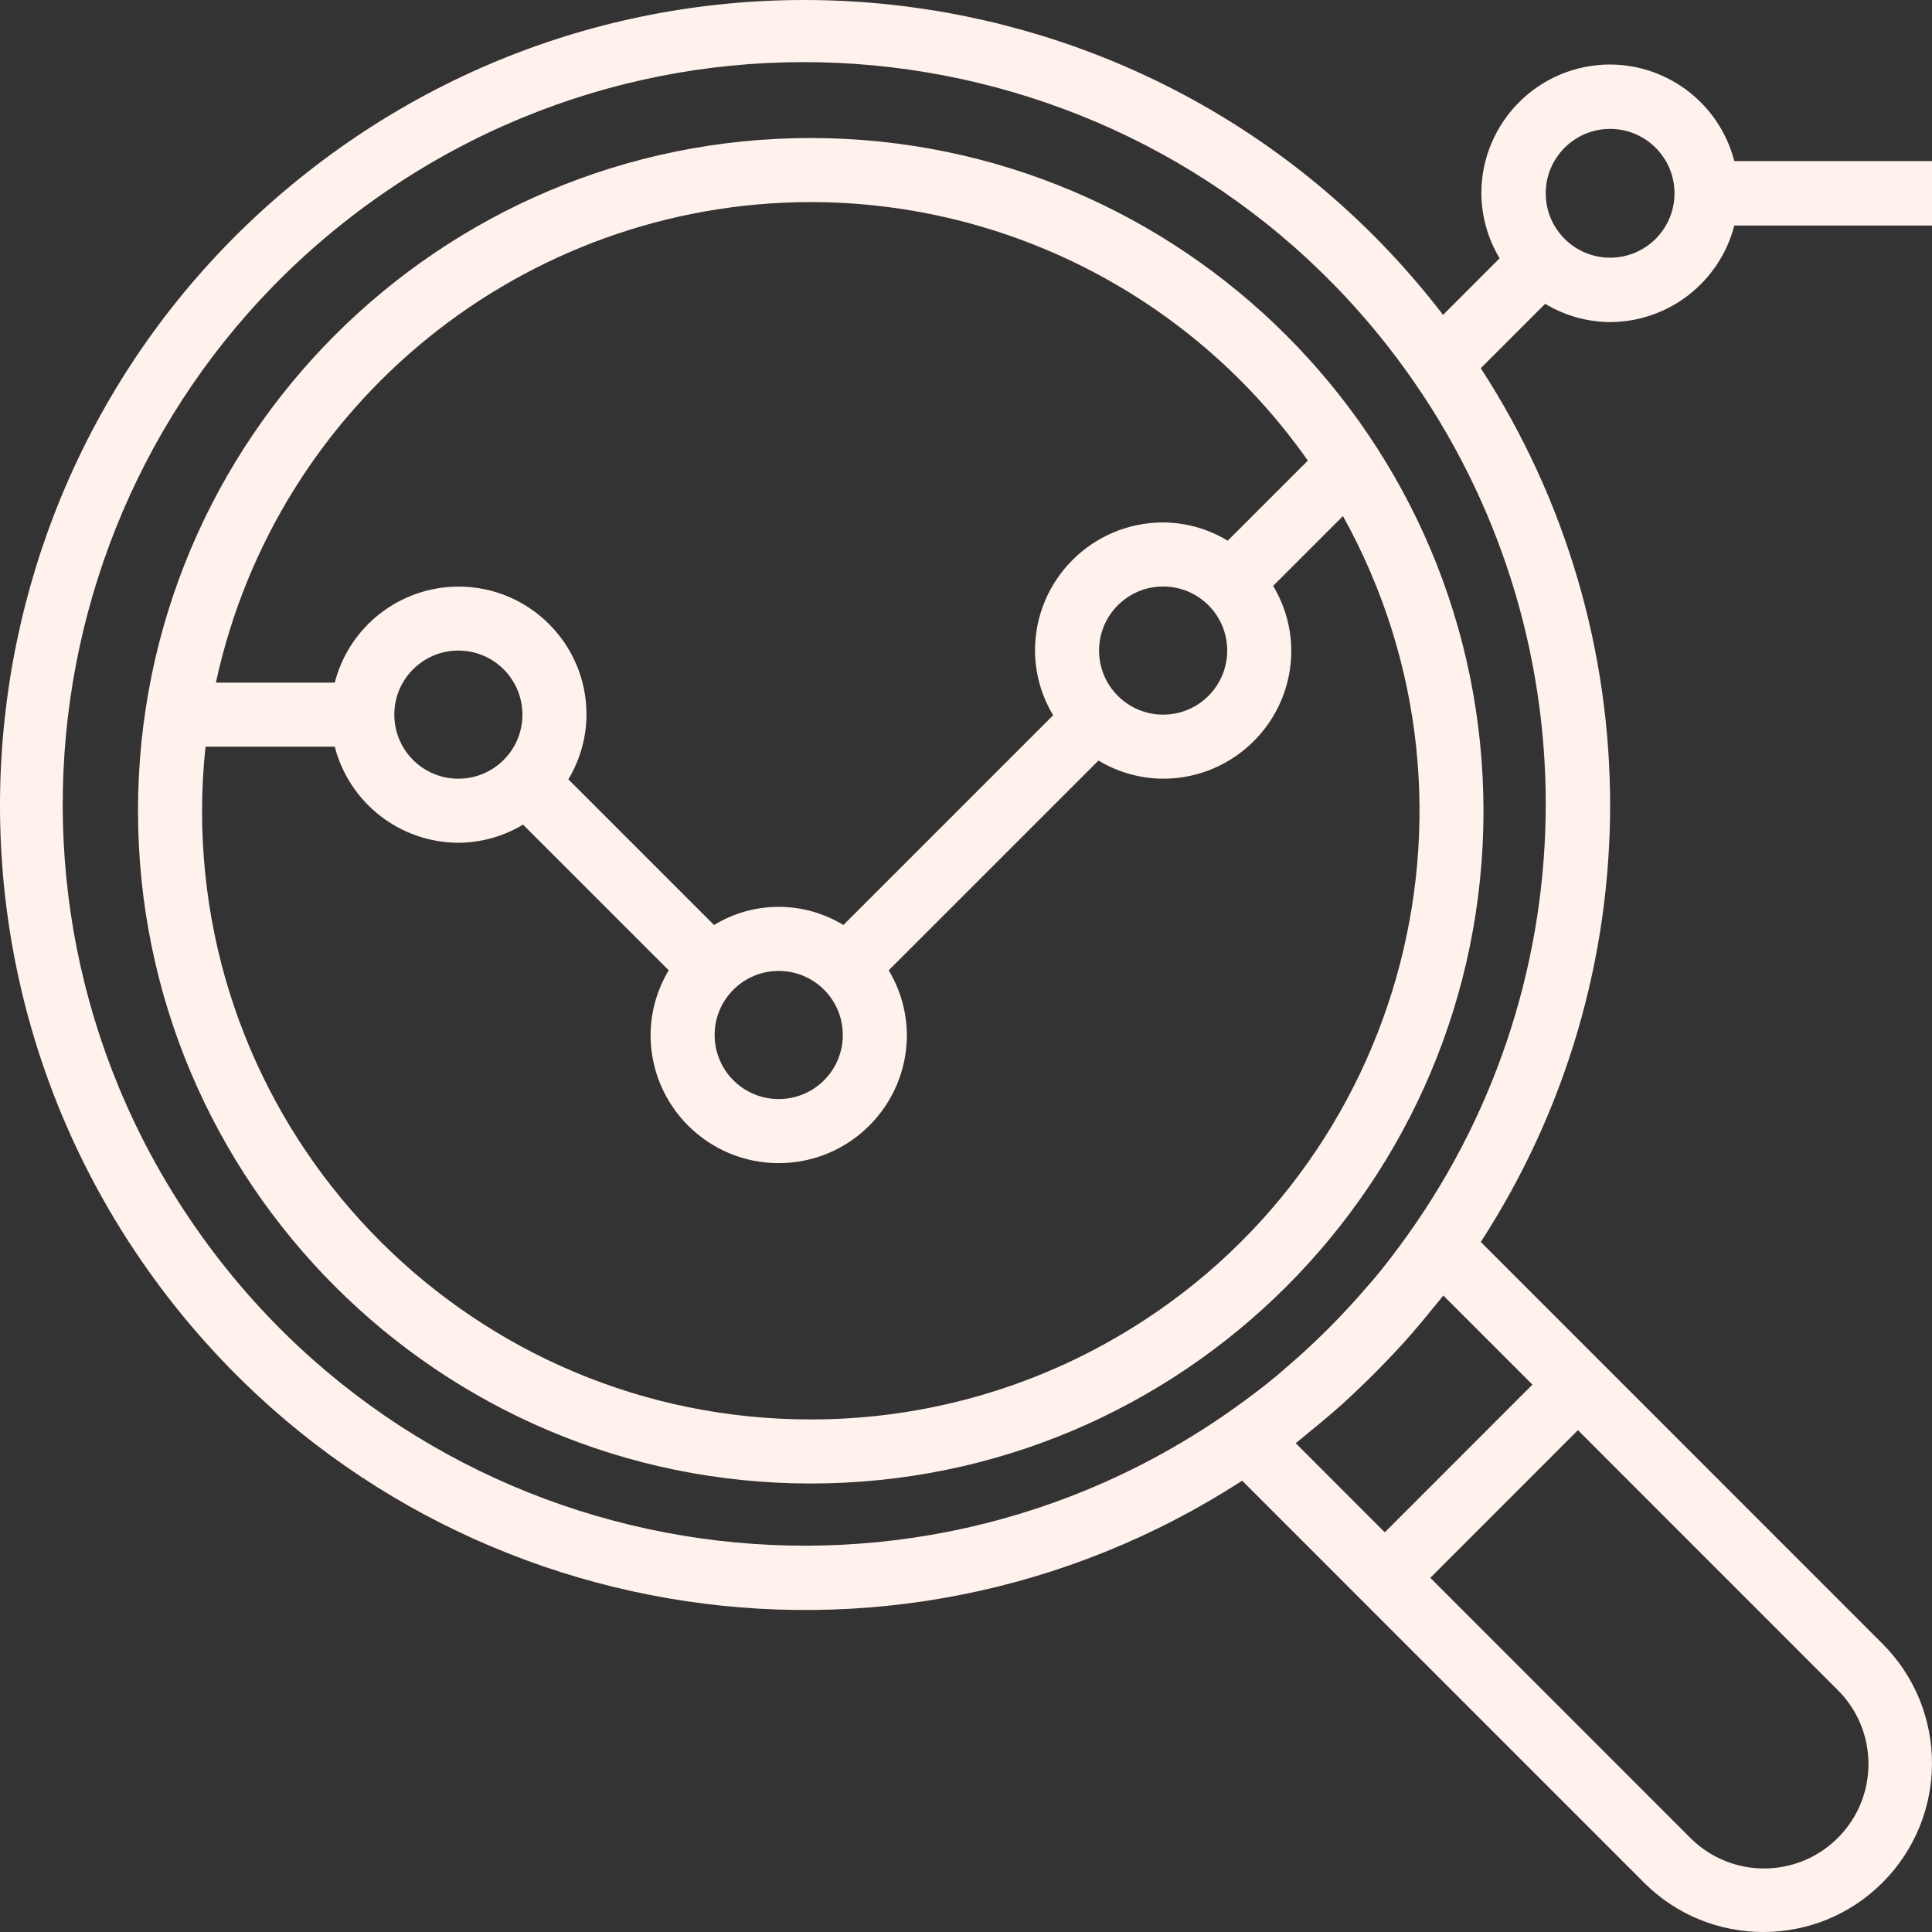 <?xml version="1.0" encoding="UTF-8"?>
<svg width="56px" height="56px" viewBox="0 0 56 56" version="1.1" xmlns="http://www.w3.org/2000/svg" xmlns:xlink="http://www.w3.org/1999/xlink">
    <rect x="0" y="0" width="56" height="56" fill="#333333" stroke="none"/>
    <!-- Generator: Sketch 46.2 (44496) - http://www.bohemiancoding.com/sketch -->
    <title>20 000 000 человек</title>
    <desc>Created with Sketch.</desc>
    <defs/>
    <g id="Page-1" stroke="none" stroke-width="1" fill="none" fill-rule="evenodd">
        <g id="Реклама-на-Яндекс.Маркете" transform="translate(-369, -1141)" fill-rule="nonzero" fill="#FFF1EB">
            <g id="20-000-000-человек" transform="translate(369, 1141)">
                <path d="M23.5,4 C12.73,4 4,12.73 4,23.5 C4,34.27 12.73,43 23.5,43 C34.27,43 43,34.27 43,23.5 C42.988,12.735 34.265,4.012 23.5,4 Z M23.5,5.857 C29.236,5.862 34.611,8.657 37.908,13.351 L35.586,15.672 C35.021,15.33 34.375,15.147 33.714,15.143 C31.663,15.143 30,16.806 30,18.857 C30.003,19.518 30.185,20.166 30.526,20.732 L24.446,26.812 C23.295,26.11 21.848,26.11 20.697,26.812 L16.474,22.589 C16.815,22.023 16.997,21.375 17,20.714 C17.003,18.667 15.345,17.005 13.298,17.003 C11.605,17.001 10.125,18.146 9.703,19.786 L6.258,19.786 C8.016,11.667 15.193,5.869 23.5,5.857 Z M35.571,18.857 C35.571,19.883 34.74,20.714 33.714,20.714 C32.689,20.714 31.857,19.883 31.857,18.857 C31.857,17.831 32.689,17 33.714,17 C34.74,17 35.571,17.831 35.571,18.857 Z M24.429,30 C24.429,31.026 23.597,31.857 22.571,31.857 C21.546,31.857 20.714,31.026 20.714,30 C20.714,28.974 21.546,28.143 22.571,28.143 C23.597,28.143 24.429,28.974 24.429,30 Z M15.143,20.714 C15.143,21.74 14.311,22.571 13.286,22.571 C12.26,22.571 11.429,21.74 11.429,20.714 C11.429,19.689 12.26,18.857 13.286,18.857 C14.311,18.857 15.143,19.689 15.143,20.714 Z M32.072,38.927 C29.45,40.383 26.5,41.145 23.5,41.143 C13.763,41.149 5.864,33.261 5.857,23.524 C5.857,22.896 5.89,22.268 5.957,21.643 L9.703,21.643 C10.125,23.278 11.597,24.422 13.286,24.428 C13.947,24.425 14.595,24.243 15.161,23.902 L19.384,28.125 C19.042,28.691 18.86,29.339 18.857,30 C18.857,32.051 20.52,33.714 22.571,33.714 C24.623,33.714 26.286,32.051 26.286,30 C26.282,29.339 26.101,28.691 25.759,28.125 L31.84,22.045 C32.405,22.386 33.053,22.568 33.714,22.571 C35.766,22.571 37.429,20.908 37.429,18.857 C37.425,18.196 37.243,17.548 36.902,16.982 L38.926,14.959 C43.652,23.47 40.584,34.201 32.072,38.927 Z" id="Shape"/>
                <path d="M46.67,9.336 C48.367,9.329 49.845,8.179 50.27,6.536 L56,6.536 L56,4.669 L50.27,4.669 C49.845,3.026 48.367,1.876 46.67,1.87 C44.609,1.87 42.938,3.541 42.938,5.603 C42.942,6.267 43.124,6.918 43.467,7.487 L41.828,9.127 C33.985,-1.095 19.342,-3.021 9.124,4.825 C-1.095,12.671 -3.02,27.318 4.823,37.54 C12.227,47.189 25.798,49.529 36.004,42.918 L38.82,45.734 L40.139,47.054 L47.65,54.567 C49.56,56.478 52.657,56.478 54.567,54.567 C56.477,52.656 56.477,49.558 54.567,47.647 L47.056,40.134 L45.737,38.815 L42.921,35.998 C47.92,28.297 47.92,18.374 42.921,10.672 L44.787,8.806 C45.356,9.149 46.006,9.332 46.67,9.336 Z M46.67,3.736 C47.701,3.736 48.536,4.572 48.536,5.603 C48.536,6.634 47.701,7.469 46.67,7.469 C45.64,7.469 44.804,6.634 44.804,5.603 C44.804,4.572 45.64,3.736 46.67,3.736 Z M53.248,48.967 C54.443,50.136 54.464,52.052 53.296,53.247 C52.128,54.443 50.213,54.464 49.018,53.296 C49.001,53.28 48.985,53.264 48.969,53.247 L41.459,45.734 L45.737,41.454 L53.248,48.967 Z M44.418,40.134 L40.139,44.415 L37.557,41.831 C37.688,41.73 37.812,41.619 37.941,41.516 C38.071,41.412 38.221,41.288 38.36,41.171 C38.564,41 38.766,40.826 38.964,40.648 C39.065,40.554 39.163,40.461 39.262,40.368 C39.645,40.009 40.015,39.639 40.374,39.256 C40.467,39.156 40.56,39.059 40.653,38.958 C40.832,38.76 41.005,38.558 41.177,38.354 C41.294,38.216 41.409,38.076 41.521,37.935 C41.624,37.806 41.735,37.683 41.835,37.551 L44.418,40.134 Z M40.8,35.799 C40.506,36.21 40.203,36.612 39.883,37 C39.789,37.113 39.69,37.222 39.594,37.333 C39.308,37.665 39.013,37.987 38.709,38.3 C38.577,38.436 38.442,38.571 38.305,38.704 C37.994,39.008 37.672,39.303 37.339,39.589 C37.228,39.682 37.118,39.784 37.005,39.878 C36.618,40.198 36.216,40.501 35.806,40.795 C26.147,47.698 12.724,45.461 5.824,35.799 C-1.076,26.138 1.16,12.71 10.819,5.808 C20.477,-1.094 33.9,1.142 40.8,10.804 C46.139,18.28 46.139,28.323 40.8,35.799 Z" id="Shape"/>
            </g>
        </g>
    </g>
</svg>